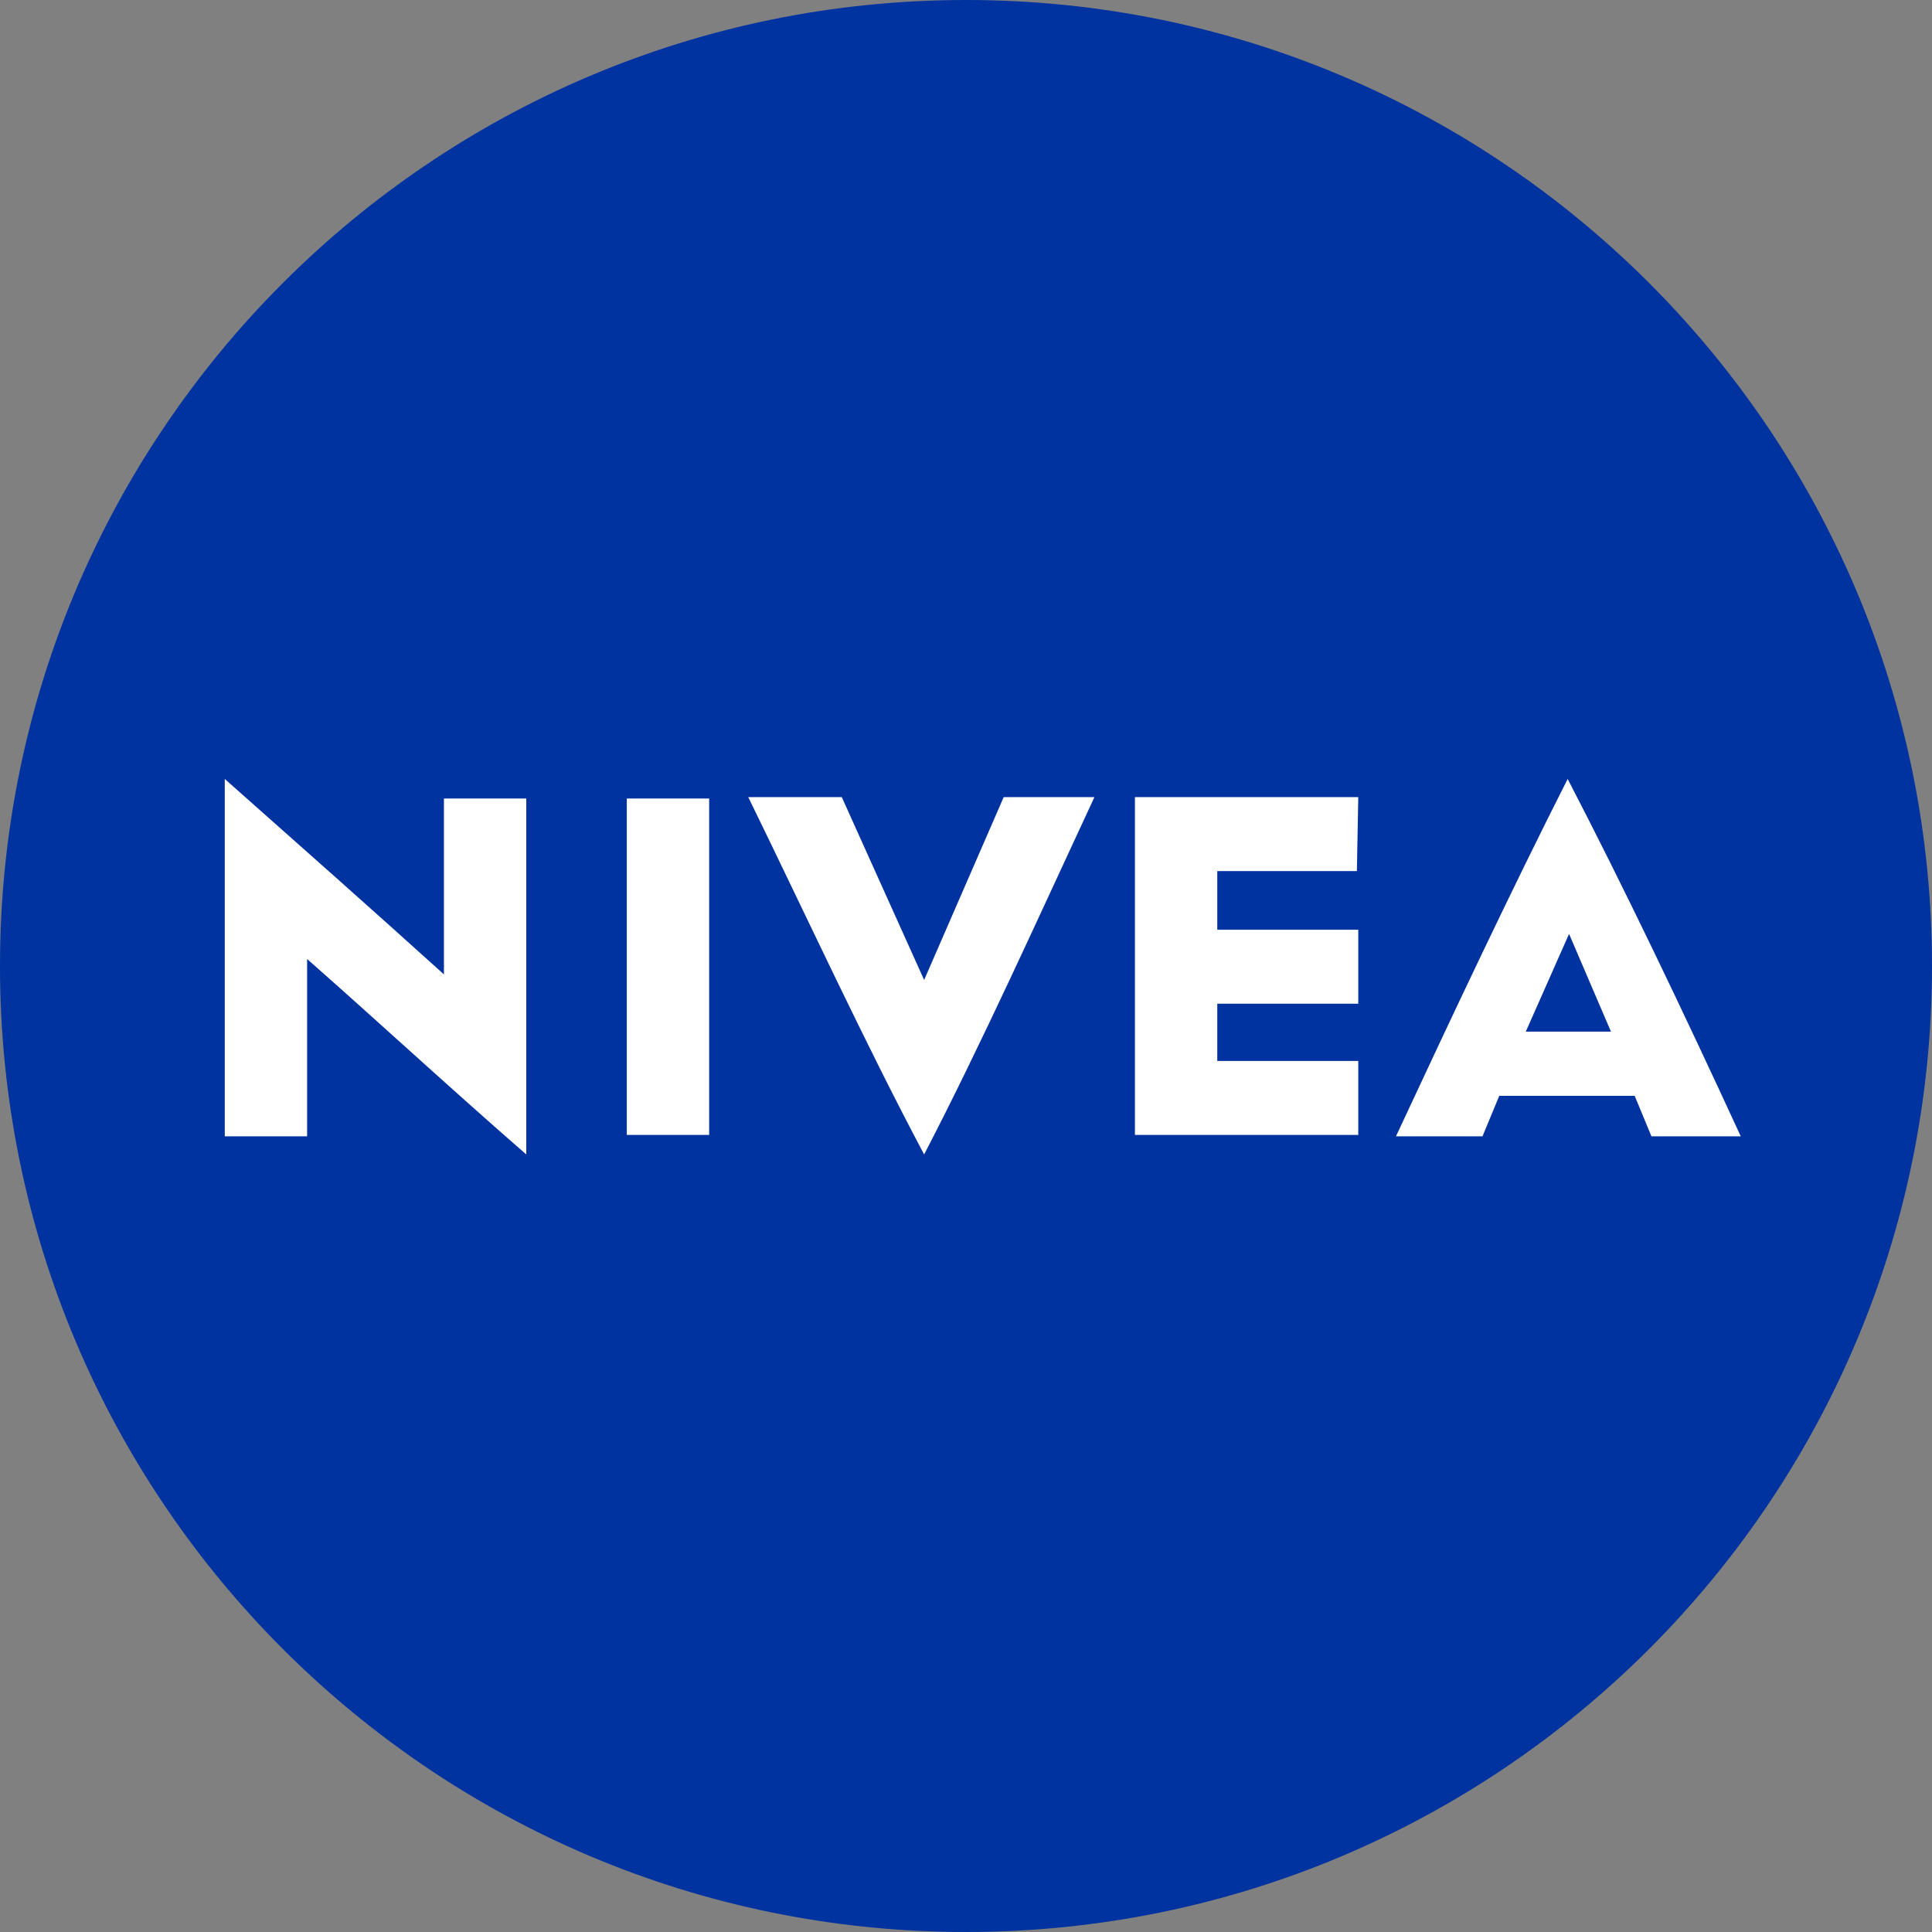 <svg xmlns="http://www.w3.org/2000/svg" width="344" height="344" viewBox="0 0 344 344" fill="none"><rect x="0" y="0" width="344" height="344" fill="#808080" stroke="none"/><path d="M172 344C266.993 344 344 266.993 344 172C344 77.007 266.993 0 172 0C77.007 0 0 77.007 0 172C0 266.993 77.007 344 172 344Z" fill="#0032A0"></path><path d="M93.707 142.174H79.043V173.492C66.118 161.81 53.193 150.376 40.02 138.694V202.324H54.684V170.758C67.112 181.694 80.285 193.874 93.707 205.556V142.174ZM126.268 202.076H111.603V142.174H126.268V202.076ZM164.546 205.556C154.106 185.92 143.667 163.301 133.228 141.926H149.881L164.546 174.486L178.713 141.926H194.869C184.927 163.301 174.736 185.92 164.546 205.556ZM241.598 155.099H216.742V165.538H241.846V178.712H216.742V188.902H241.846V202.076H202.077V141.926H241.846L241.598 155.099ZM279.129 138.694C268.939 158.827 258.748 180.452 248.557 202.324H263.968L266.95 195.116H291.06L294.043 202.324H309.95C299.759 180.203 289.32 158.33 279.129 138.694ZM271.673 183.683L279.378 166.284L286.835 183.683H271.673Z" fill="white"></path></svg>